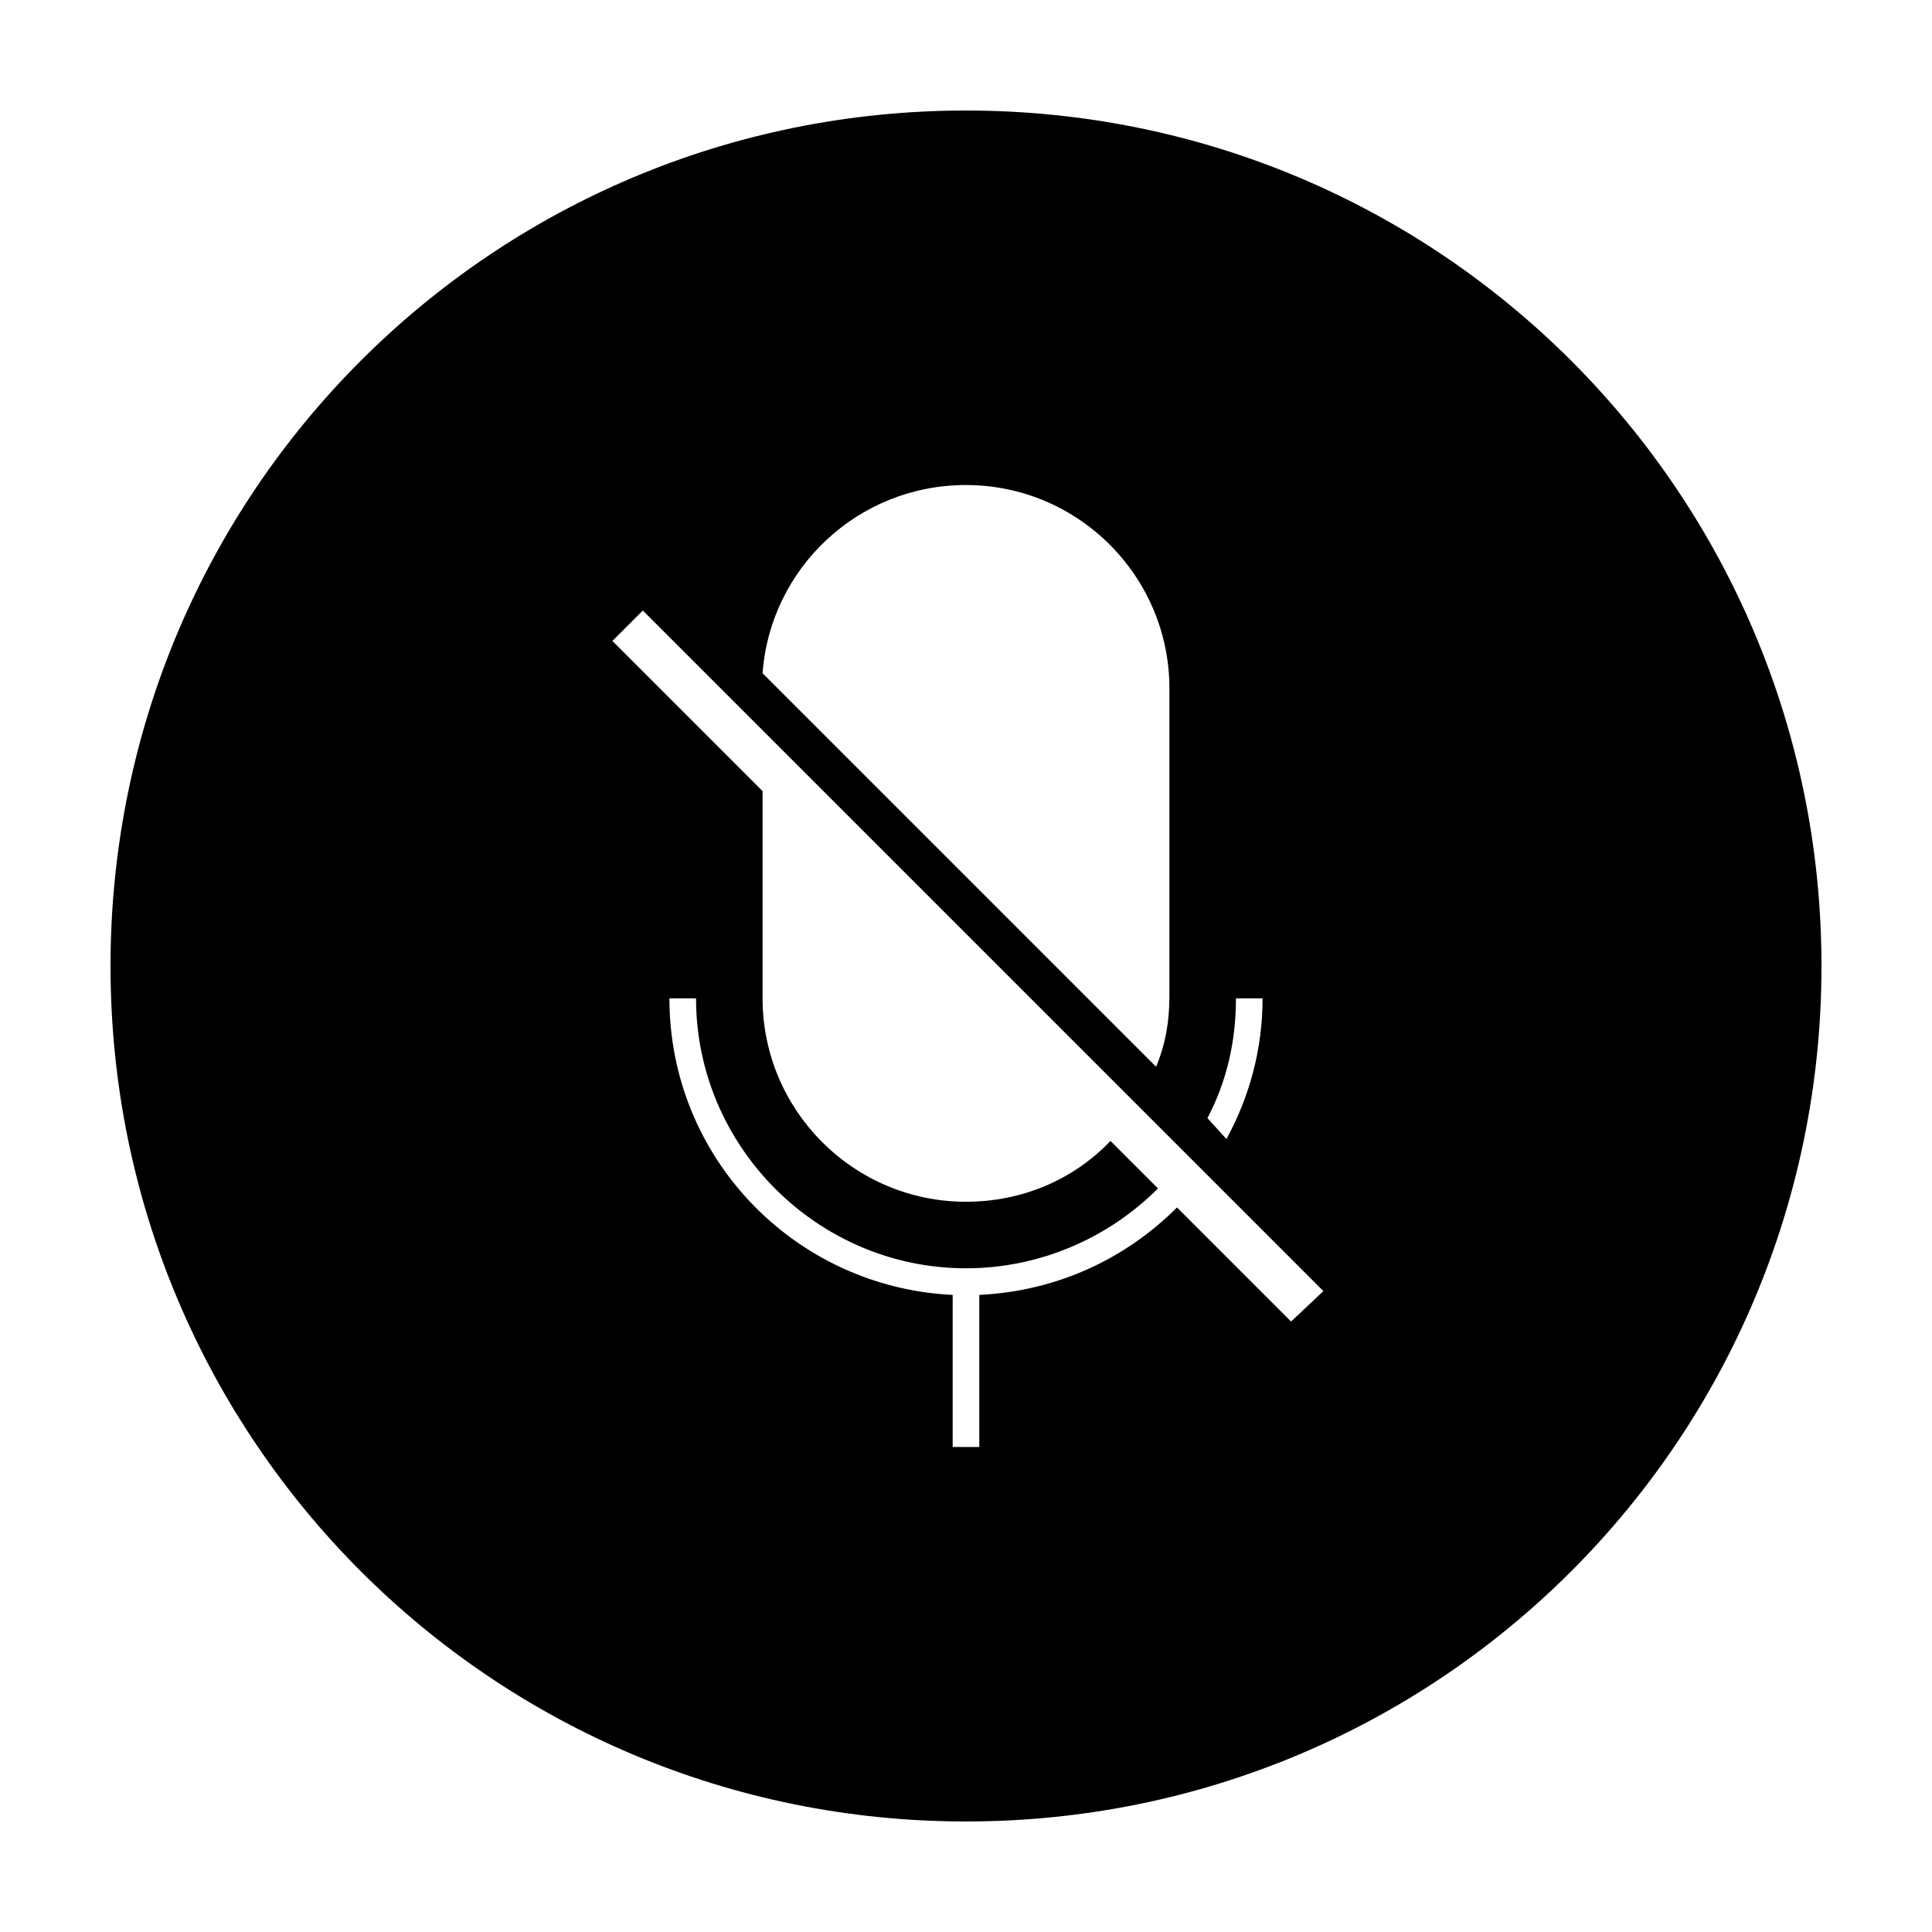 <?xml version="1.0" encoding="UTF-8"?>
<!-- Uploaded to: SVG Repo, www.svgrepo.com, Generator: SVG Repo Mixer Tools -->
<svg fill="#000000" width="800px" height="800px" version="1.1" viewBox="144 144 512 512" xmlns="http://www.w3.org/2000/svg">
 <path d="m400 173.29c-125.45 0-226.71 101.27-226.71 226.71s101.27 226.71 226.71 226.71 226.71-101.27 226.71-226.71c-0.004-125.45-101.27-226.71-226.71-226.71zm71.539 235.28h7.055c0 13.602-3.527 26.199-9.574 37.281l-5.039-5.539c5.039-9.574 7.559-20.152 7.559-31.742zm-71.539-136.03c29.727 0 53.906 24.184 53.906 53.906v81.617c0 6.551-1.008 12.594-3.527 18.641l-104.29-104.29c2.016-27.707 25.191-49.875 53.91-49.875zm86.148 221.68-30.23-30.23c-13.602 13.602-31.738 22.168-52.395 23.176v40.305h-7.055v-40.305c-41.816-2.016-75.066-36.273-75.066-78.594h7.055c0 39.297 32.242 71.539 71.539 71.539 19.648 0 37.785-8.062 50.883-21.16l-12.594-12.594c-9.574 10.078-23.176 16.121-38.289 16.121-29.727 0-53.906-24.184-53.906-53.906v-54.914l-39.801-39.801 8.062-8.062 180.36 180.36z"/>
</svg>